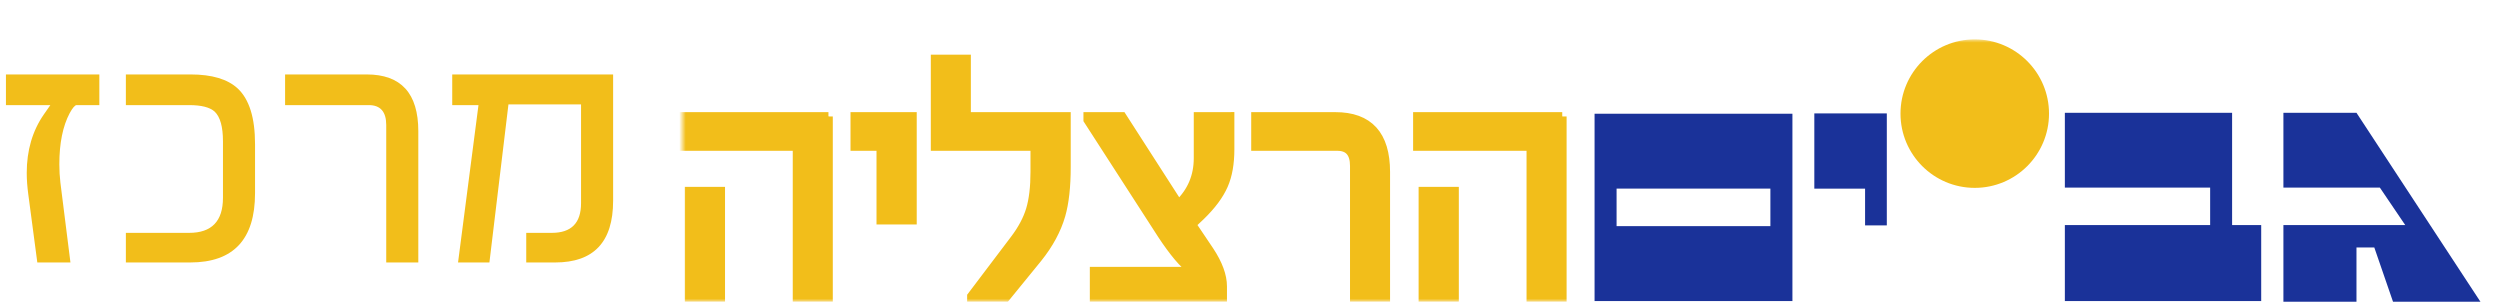 <svg width="381" height="46" viewBox="0 0 381 46" fill="none" xmlns="http://www.w3.org/2000/svg">
<g filter="url(#filter0_dd_2263_13110)">
<path d="M276.503 11.283H287.55V20.96V22.468V28.349H284.238V22.75H276.503V11.283Z" fill="#1A3299"/>
<path d="M246.367 22.738H269.807V28.461H246.367V22.738ZM243.012 39.879H273.165V11.332H243.012V39.879Z" fill="#1A3299"/>
<path d="M347.991 11.19V22.591H359.127H362.692L366.557 28.3H359.127H347.991V40H359.127V31.713H361.843L364.701 40H378.026L359.127 11.19H347.991Z" fill="#1A3299"/>
<mask id="mask0_2263_13110" style="mask-type:luminance" maskUnits="userSpaceOnUse" x="104" y="0" width="275" height="40">
<path d="M378.029 0H104V40H378.029V0Z" fill="white"/>
</mask>
<g mask="url(#mask0_2263_13110)">
<path d="M300.953 22.631C307.203 22.631 312.27 17.564 312.27 11.317C312.27 5.07 307.203 0 300.953 0C294.703 0 289.636 5.067 289.636 11.317C289.636 17.567 294.703 22.631 300.953 22.631Z" fill="#F2BE1A"/>
</g>
<path d="M314.684 11.19V22.591H336.826V28.3H314.684V39.879H344.607V28.3H340.172V22.591V20.922V11.19H314.684Z" fill="#1A3299"/>
<mask id="mask1_2263_13110" style="mask-type:luminance" maskUnits="userSpaceOnUse" x="104" y="0" width="275" height="40">
<path d="M378.029 0H104V40H378.029V0Z" fill="white"/>
</mask>
<g mask="url(#mask1_2263_13110)">
<path d="M221.66 23.141H216.861V39.747H221.66V23.141ZM238.085 11.755H216.023V16.318H233.311V39.744H238.085V11.752V11.755ZM211.18 20.203C211.18 14.572 208.619 11.755 203.495 11.755H191.349V16.318H203.808C205.54 16.318 206.407 17.305 206.407 19.282V39.744H211.18V20.2V20.203ZM187.45 11.755H182.595V18.102C182.595 20.882 181.6 23.227 179.606 25.132L171.002 11.752H165.782V12.275L177.062 29.748C177.937 31.077 178.763 32.205 179.542 33.132C180.319 34.058 181.076 34.775 181.813 35.281V35.333H166.755V39.741H186.325V37.643C186.325 36.035 185.66 34.225 184.33 32.214L181.629 28.2L182.992 26.913C184.653 25.305 185.815 23.739 186.483 22.217C187.13 20.747 187.453 18.92 187.453 16.733V11.749L187.45 11.755ZM162.51 11.755H147.294V2.993H142.521V16.321H157.711V20.203C157.711 22.511 157.484 24.427 157.029 25.949C156.574 27.454 155.76 28.976 154.589 30.513L148.057 39.143V39.747H152.937L158.157 33.344C159.872 31.209 161.052 29.025 161.699 26.787C162.24 24.899 162.513 22.45 162.513 19.44V11.755H162.51ZM139.045 11.755H130.283V16.318H134.245V27.546H139.045V11.755ZM109.829 23.141H105.03V39.747H109.829V23.141ZM126.254 11.755H104.192V16.318H121.48V39.744H126.254V11.752V11.755Z" fill="#F2BE1A"/>
<path d="M221.66 23.141H216.861V39.747H221.66V23.141ZM238.085 11.755H216.023V16.318H233.311V39.744H238.085V11.752V11.755ZM211.18 20.203C211.18 14.572 208.619 11.755 203.495 11.755H191.349V16.318H203.808C205.54 16.318 206.407 17.305 206.407 19.282V39.744H211.18V20.2V20.203ZM185.5 11.755H182.595V18.102C182.595 20.882 181.6 23.227 179.606 25.132L171.002 11.752H165.782V12.275L177.062 29.748C177.937 31.077 178.763 32.205 179.542 33.132C180.319 34.058 181.076 34.775 181.813 35.281V35.333H166.755V39.741H186.325V37.643C186.325 36.035 185.66 34.225 184.33 32.214L181.629 28.2L182.992 26.913C184.653 25.305 185.815 23.739 186.483 22.217C187.13 20.747 187.453 18.92 187.453 16.733V11.749L185.5 11.755ZM162.51 11.755H147.294V2.993H142.521V16.321H157.711V20.203C157.711 22.511 157.484 24.427 157.029 25.949C156.574 27.454 155.76 28.976 154.589 30.513L148.057 39.143V39.747H152.937L158.157 33.344C159.872 31.209 161.052 29.025 161.699 26.787C162.24 24.899 162.513 22.45 162.513 19.44V11.755H162.51ZM139.045 11.755H130.283V16.318H134.245V27.546H139.045V11.755ZM109.829 23.141H105.03V39.747H109.829V23.141ZM126.254 11.755H104.192V16.318H121.48V39.744H126.254V11.752V11.755Z" stroke="#F2BE1A" stroke-width="1.33" stroke-miterlimit="10"/>
</g>
</g>
<path d="M93.439 30.601C93.439 36.867 90.494 40 84.603 40H80.199V35.488H84.093C87.065 35.488 88.551 33.984 88.551 30.977V15.911H77.487L74.586 40H69.806L72.921 16.018H68.92V11.345H93.439V30.601Z" fill="#F2BE1A"/>
<path d="M63.75 40H58.862V19.053C58.862 17.03 57.976 16.018 56.204 16.018H43.447V11.345H55.881C61.127 11.345 63.75 14.228 63.75 19.993V40Z" fill="#F2BE1A"/>
<path d="M38.868 29.446C38.868 36.482 35.573 40 28.985 40H19.183V35.488H28.824C32.261 35.488 33.98 33.707 33.98 30.144V21.523C33.98 19.321 33.559 17.817 32.718 17.012C31.984 16.349 30.686 16.018 28.824 16.018H19.183V11.345H29.039C32.297 11.345 34.696 12.061 36.236 13.494C37.99 15.141 38.868 17.961 38.868 21.953V29.446Z" fill="#F2BE1A"/>
<path d="M15.14 16.018H11.675C11.425 16.018 11.075 16.421 10.628 17.227C9.572 19.214 9.043 21.819 9.043 25.041C9.043 25.99 9.097 26.921 9.205 27.834L10.735 40H5.687L4.317 29.661C4.156 28.479 4.075 27.378 4.075 26.357C4.075 22.92 4.944 19.948 6.68 17.441L7.674 16.018H0.906V11.345H15.14V16.018Z" fill="#F2BE1A"/>
<defs>
<filter id="filter0_dd_2263_13110" x="102" y="0" width="278.026" height="46" filterUnits="userSpaceOnUse" color-interpolation-filters="sRGB">
<feFlood flood-opacity="0" result="BackgroundImageFix"/>
<feColorMatrix in="SourceAlpha" type="matrix" values="0 0 0 0 0 0 0 0 0 0 0 0 0 0 0 0 0 0 127 0" result="hardAlpha"/>
<feMorphology radius="2" operator="erode" in="SourceAlpha" result="effect1_dropShadow_2263_13110"/>
<feOffset dy="4"/>
<feGaussianBlur stdDeviation="2"/>
<feColorMatrix type="matrix" values="0 0 0 0 0.094 0 0 0 0 0.153 0 0 0 0 0.294 0 0 0 0.08 0"/>
<feBlend mode="normal" in2="BackgroundImageFix" result="effect1_dropShadow_2263_13110"/>
<feColorMatrix in="SourceAlpha" type="matrix" values="0 0 0 0 0 0 0 0 0 0 0 0 0 0 0 0 0 0 127 0" result="hardAlpha"/>
<feMorphology radius="2" operator="erode" in="SourceAlpha" result="effect2_dropShadow_2263_13110"/>
<feOffset dy="2"/>
<feGaussianBlur stdDeviation="2"/>
<feColorMatrix type="matrix" values="0 0 0 0 0.094 0 0 0 0 0.153 0 0 0 0 0.294 0 0 0 0.12 0"/>
<feBlend mode="normal" in2="effect1_dropShadow_2263_13110" result="effect2_dropShadow_2263_13110"/>
<feBlend mode="normal" in="SourceGraphic" in2="effect2_dropShadow_2263_13110" result="shape"/>
</filter>
</defs>
</svg>
